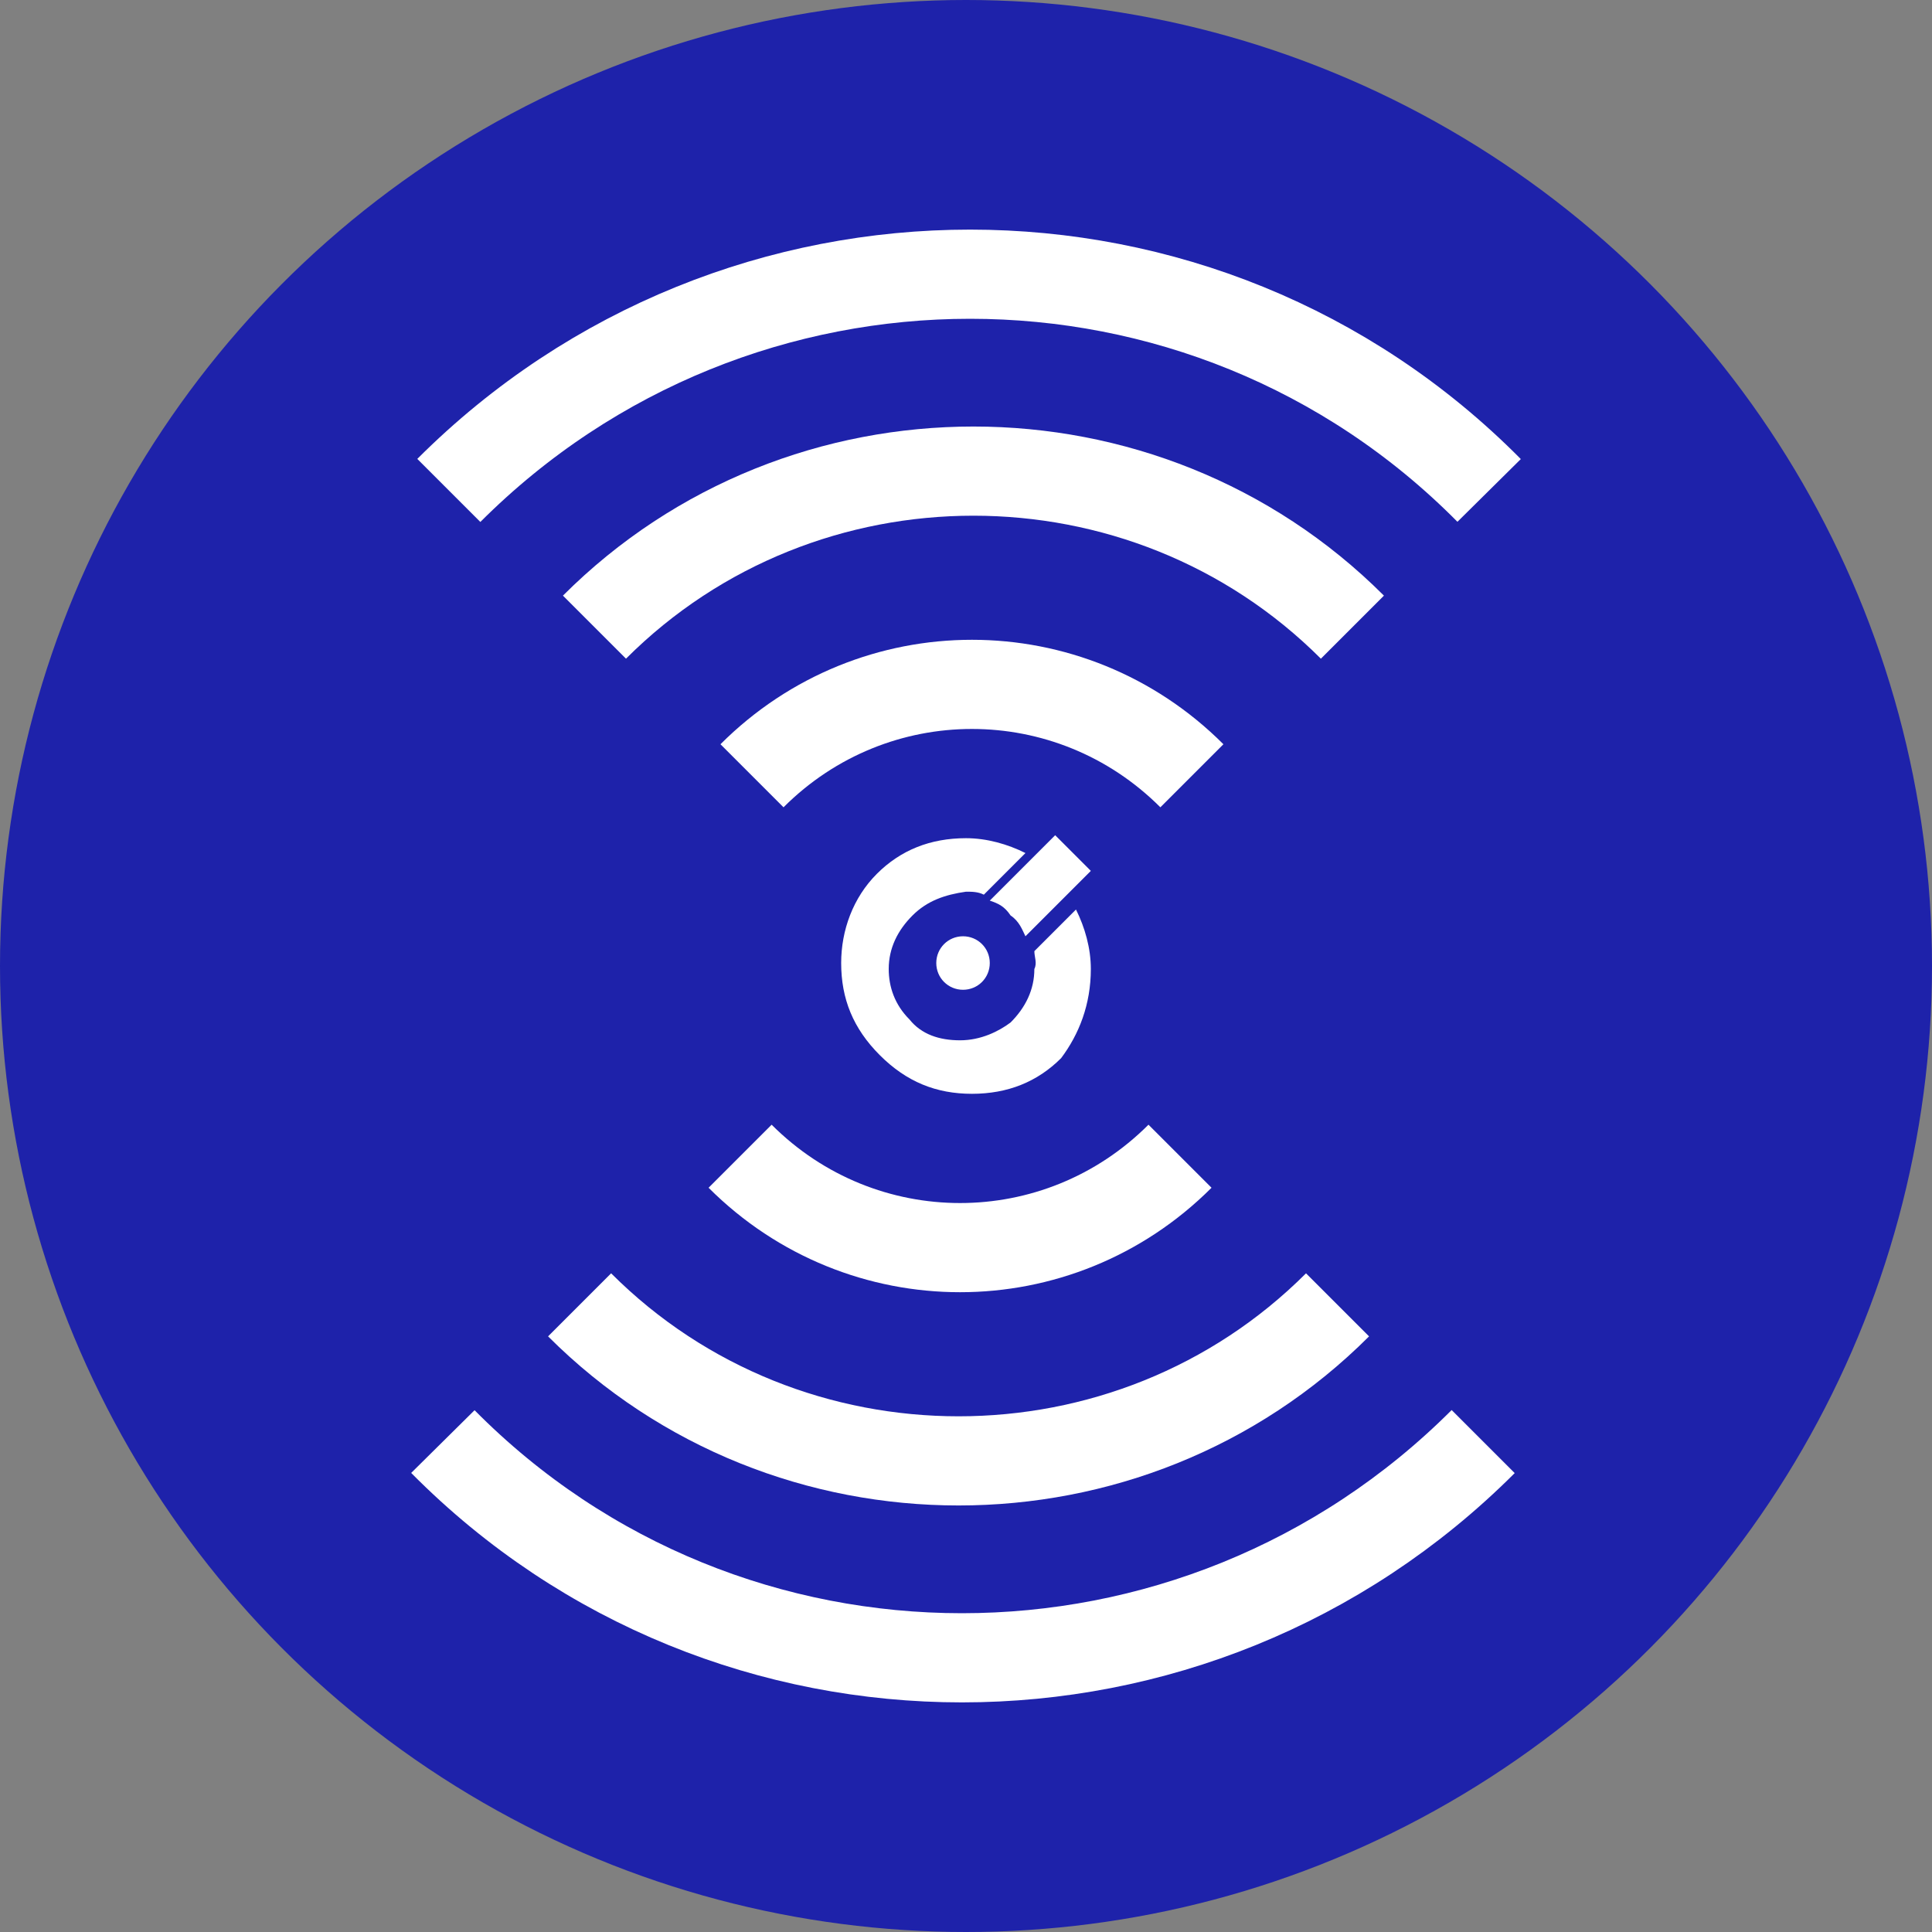 <?xml version="1.0" encoding="UTF-8"?> <svg xmlns="http://www.w3.org/2000/svg" xmlns:xlink="http://www.w3.org/1999/xlink" version="1.1" id="Calque_1" x="0px" y="0px" viewBox="0 0 65 65" style="enable-background:new 0 0 65 65;" xml:space="preserve"><rect x="0" y="0" width="65" height="65" fill="#808080" stroke="none"/> <style type="text/css"> .st0{fill:#1E22AA;} .st1{fill-rule:evenodd;clip-rule:evenodd;fill:#FFFFFF;} .st2{fill:#FFFFFF;} .st3{fill:none;stroke:#FFFFFF;stroke-width:3;stroke-miterlimit:10;} </style> <g> <circle class="st0" cx="32.5" cy="32.5" r="32.5"></circle> <g> <g id="Ellipse_1_00000034777737183218420860000016815825865177327798_"> <g> <path class="st1" d="M32.4,31.5c-0.5,0-0.9,0.4-0.9,0.9c0,0.5,0.4,0.9,0.9,0.9c0.5,0,0.9-0.4,0.9-0.9 C33.3,31.9,32.9,31.5,32.4,31.5z"></path> </g> </g> <g> <path class="st2" d="M36.7,32.6c0-0.7-0.2-1.4-0.5-2l-1.4,1.4c0,0.2,0.1,0.4,0,0.6c0,0.7-0.3,1.3-0.8,1.8 C33.6,34.7,33,35,32.3,35c-0.7,0-1.3-0.2-1.7-0.7c-0.5-0.5-0.7-1.1-0.7-1.7c0-0.7,0.3-1.3,0.8-1.8c0.5-0.5,1.1-0.7,1.8-0.8 c0.2,0,0.4,0,0.6,0.1l1.4-1.4c-0.6-0.3-1.3-0.5-2-0.5c-1.2,0-2.2,0.4-3,1.2c-0.8,0.8-1.2,1.9-1.2,3c0,1.2,0.4,2.2,1.3,3.1 c0.9,0.9,1.9,1.3,3.1,1.3c1.2,0,2.2-0.4,3-1.2C36.3,34.8,36.7,33.8,36.7,32.6z"></path> <path class="st2" d="M34.5,31.5l2.2-2.2l-1.2-1.2l-2.2,2.2c0.3,0.1,0.5,0.2,0.7,0.5C34.3,31,34.4,31.3,34.5,31.5z"></path> </g> </g> <g> <path class="st3" d="M39.7,38.9C35.6,43,29,43,24.9,38.9"></path> <path class="st3" d="M45,43.9c-7,7-18.5,7-25.5,0"></path> <path class="st3" d="M49.9,48.5c-9.7,9.7-25.4,9.7-35,0"></path> </g> <g> <path class="st3" d="M25.3,26.1c4.1-4.1,10.7-4.1,14.8,0"></path> <path class="st3" d="M20,21.1c7-7,18.5-7,25.5,0"></path> <path class="st3" d="M15.1,16.5c9.7-9.7,25.4-9.7,35,0"></path> </g> </g> </svg> 